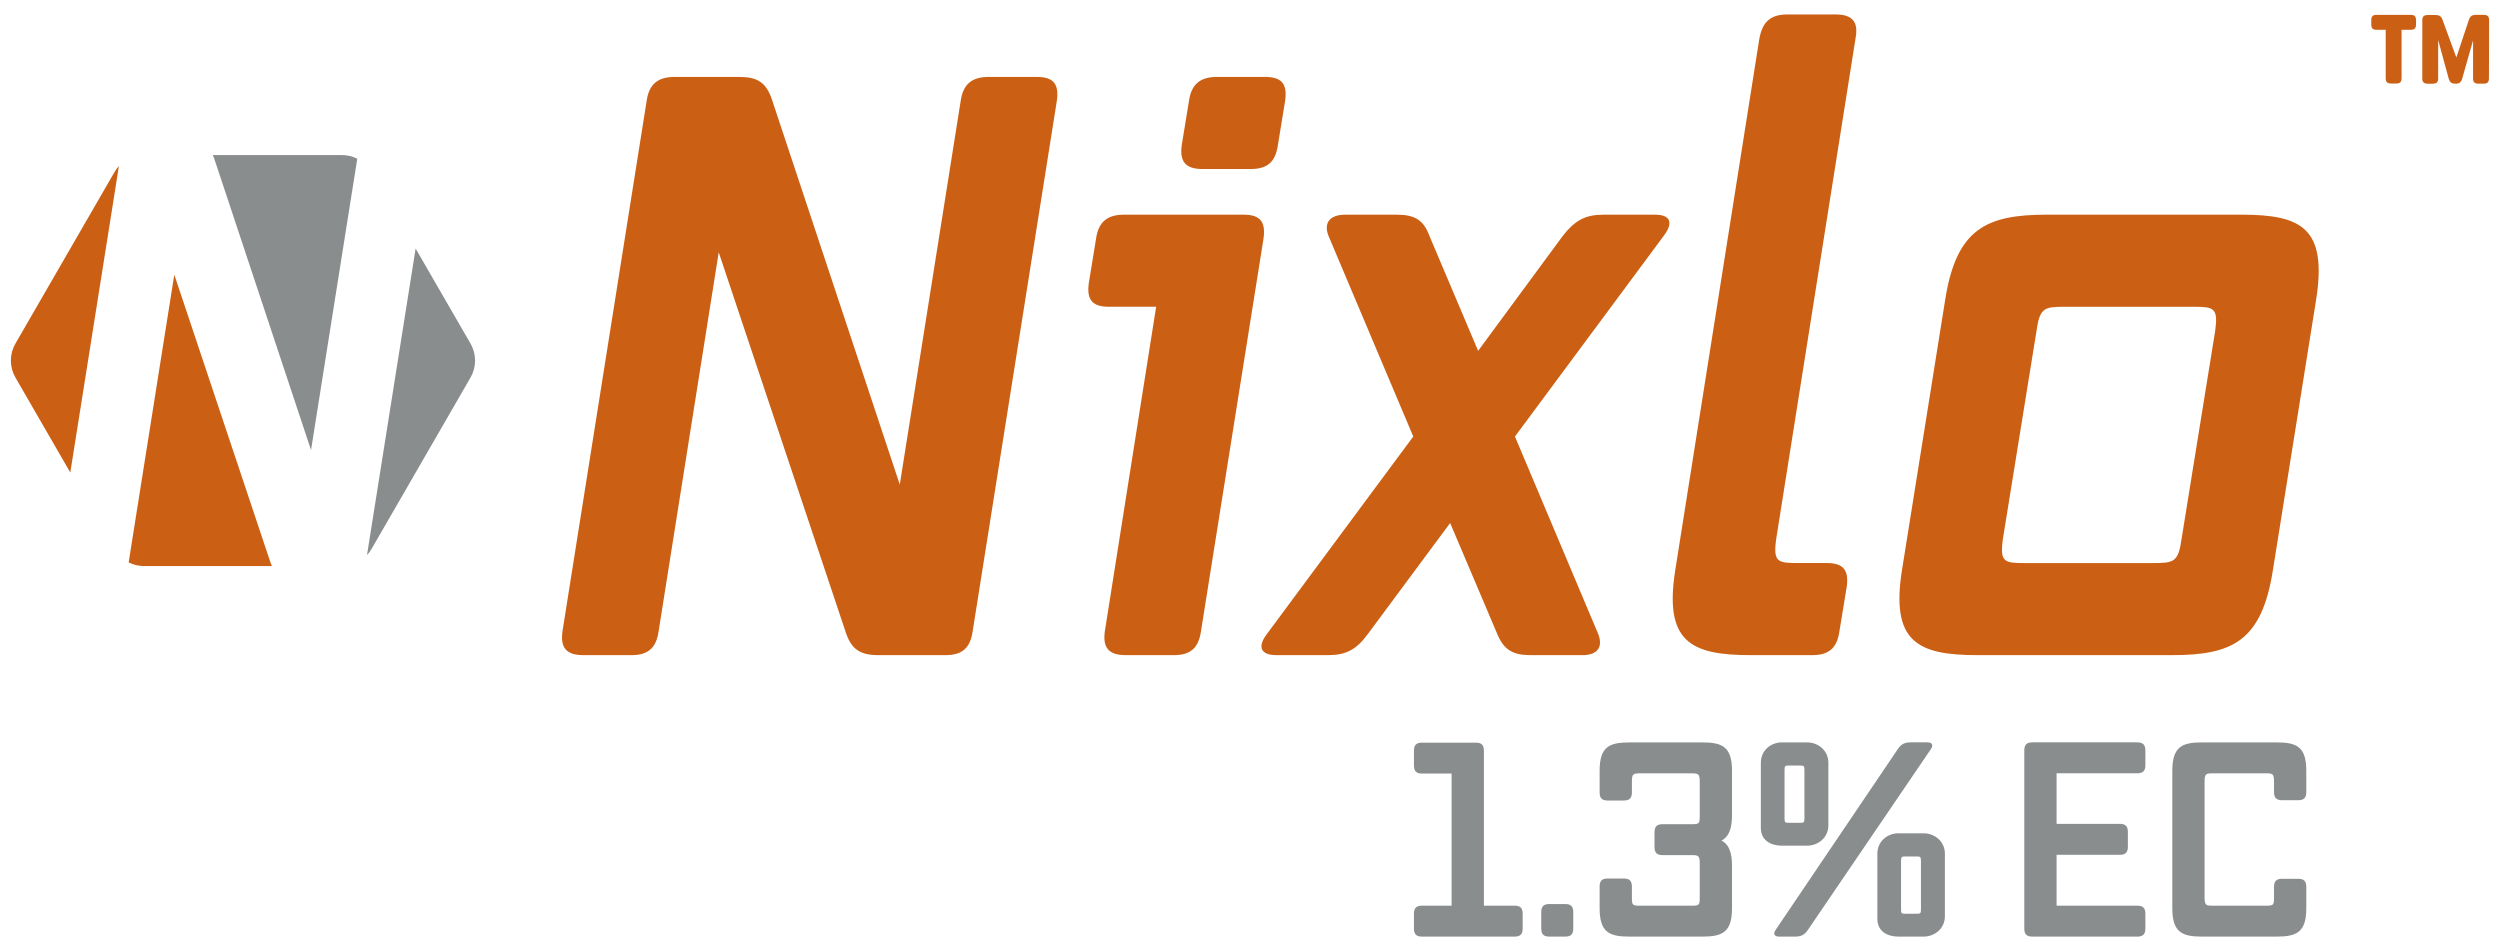 <?xml version="1.0" encoding="utf-8"?>
<!-- Generator: Adobe Illustrator 27.0.0, SVG Export Plug-In . SVG Version: 6.00 Build 0)  -->
<svg version="1.1" id="Layer_1" xmlns="http://www.w3.org/2000/svg" xmlns:xlink="http://www.w3.org/1999/xlink" x="0px" y="0px"
	 viewBox="0 0 920 350" style="enable-background:new 0 0 920 350;" xml:space="preserve">
<style type="text/css">
	.st0{fill:#CB6015;}
	.st1{fill:#898D8D;}
</style>
<g>
	<g>
		<path class="st0" d="M357.95,232.25c-0.88,6.19-3.83,8.84-10.02,8.84h-24.76c-6.49,0-9.73-2.06-11.79-7.96L264.49,92.85
			l-22.11,139.4c-0.88,6.19-3.83,8.84-10.02,8.84h-17.69c-6.19,0-8.55-2.65-7.67-8.84l30.96-195.1c0.88-6.19,4.13-8.84,10.32-8.84
			h23.88c6.49,0,9.73,2.06,11.79,7.96l47.17,142.05l22.41-141.17c0.88-6.19,4.13-8.84,10.32-8.84h17.69c6.19,0,8.25,2.65,7.37,8.84
			L357.95,232.25z"/>
		<path class="st0" d="M441.97,232.25c-0.88,6.19-3.83,8.84-10.02,8.84h-17.69c-6.19,0-8.55-2.65-7.67-8.84l18.87-119.36h-17.39
			c-6.19,0-8.25-2.65-7.37-8.84l2.65-16.21c0.88-6.19,4.13-8.84,10.32-8.84h43.93c6.19,0,8.25,2.65,7.37,8.84L441.97,232.25z
			 M470.27,53.36c-0.88,6.19-3.83,8.84-10.02,8.84h-17.69c-6.19,0-8.55-2.65-7.67-8.84l2.65-16.21c0.88-6.19,4.13-8.84,10.32-8.84
			h17.69c6.19,0,8.25,2.65,7.37,8.84L470.27,53.36z"/>
		<path class="st0" d="M588.19,233.43c1.77,4.71-0.29,7.66-5.9,7.66h-19.16c-6.49,0-9.73-2.06-12.09-7.66l-17.39-40.96l-30.37,40.96
			c-4.13,5.6-7.96,7.66-14.45,7.66h-19.16c-5.6,0-7.08-2.95-3.54-7.66l53.95-72.79l-31.25-73.97c-1.77-4.72,0.59-7.66,6.19-7.66
			h19.16c6.49,0,9.73,2.06,11.79,7.66l17.98,42.44l31.25-42.44c4.42-5.6,8.25-7.66,14.74-7.66h19.16c5.6,0,6.78,2.95,3.24,7.66
			l-54.84,73.97L588.19,233.43z"/>
		<path class="st0" d="M676.92,232.25c-0.88,6.19-3.83,8.84-10.02,8.84h-22.7c-22.11,0-31.84-5.01-27.71-31.24l30.96-195.69
			c1.18-6.19,4.13-8.84,10.32-8.84h17.69c6.19,0,8.55,2.65,7.37,8.84l-29.19,184.19c-1.18,8.55,0.59,8.84,7.96,8.84h10.61
			c6.19,0,8.25,2.65,7.37,8.84L676.92,232.25z"/>
		<path class="st0" d="M799.27,241.09h-71.64c-22.11,0-31.84-5.01-27.71-31.24l15.92-99.61C719.97,84.01,731.17,79,753.28,79h71.64
			c22.11,0,31.54,5.01,27.42,31.24l-15.92,99.61C832.29,236.08,821.38,241.09,799.27,241.09z M802.81,198.36l12.38-76.62
			c1.18-8.55-0.59-8.84-7.96-8.84h-47.47c-7.37,0-9.14,0.29-10.32,8.84l-12.38,76.62c-1.18,8.55,0.59,8.84,7.96,8.84h47.46
			C799.86,207.2,801.63,206.91,802.81,198.36z"/>
	</g>
	<g>
		<path class="st0" d="M883.78,28.79c0,1.36-0.58,1.94-1.95,1.94h-1.94c-1.36,0-1.95-0.58-1.95-1.94V10.97h-3.37
			c-1.36,0-1.94-0.58-1.94-1.95V7.4c0-1.36,0.58-1.94,1.94-1.94h12.58c1.36,0,1.95,0.58,1.95,1.94v1.62c0,1.36-0.58,1.95-1.95,1.95
			h-3.37V28.79z M915.93,28.86c0,1.36-0.58,1.94-1.95,1.94h-1.95c-1.36,0-1.94-0.58-1.94-1.94v-14l-4.02,14.13
			c-0.39,1.3-1.04,1.81-2.4,1.81h-0.13c-1.36,0-2.01-0.52-2.4-1.81l-3.89-14.26v14.13c0,1.36-0.58,1.94-1.95,1.94h-1.94
			c-1.36,0-1.95-0.58-1.95-1.94V7.47c0-1.36,0.58-1.94,1.95-1.94h2.92c1.43,0,2.14,0.52,2.59,1.82l5.06,13.81l4.6-13.81
			c0.45-1.36,1.17-1.88,2.59-1.88h2.92c1.36,0,1.95,0.58,1.95,1.94L915.93,28.86z"/>
	</g>
	<g>
		<path class="st1" d="M560.34,341.7c0,2.08-0.89,2.97-2.97,2.97H523.3c-2.08,0-2.97-0.89-2.97-2.97v-5.45
			c0-2.08,0.89-2.97,2.97-2.97h10.89v-48.61H523.3c-2.08,0-2.97-0.89-2.97-2.97v-5.44c0-2.08,0.89-2.97,2.97-2.97h19.81
			c2.08,0,2.97,0.89,2.97,2.97v57.02h11.29c2.08,0,2.97,0.89,2.97,2.97V341.7z"/>
		<path class="st1" d="M578.96,341.7c0,2.08-0.89,2.97-2.97,2.97h-5.84c-2.08,0-2.97-0.89-2.97-2.97v-6.04
			c0-2.08,0.89-2.97,2.97-2.97h5.84c2.08,0,2.97,0.89,2.97,2.97V341.7z"/>
		<path class="st1" d="M626.49,344.67h-26.94c-7.43,0-10.89-1.68-10.89-10.49v-7.92c0-2.08,0.89-2.97,2.97-2.97h5.94
			c2.08,0,2.97,0.89,2.97,2.97v4.16c0,2.77,0.3,2.87,3.07,2.87h18.82c2.77,0,3.07-0.1,3.07-2.87v-12.77c0-2.87-0.59-2.97-3.07-2.97
			h-10.6c-2.08,0-2.97-0.89-2.97-2.97v-5.44c0-2.08,0.89-2.97,2.97-2.97h10.6c2.77,0,3.07-0.1,3.07-2.87v-12.87
			c0-2.87-0.59-2.97-3.07-2.97h-18.82c-2.48,0-3.07,0.1-3.07,2.97v4.06c0,2.08-0.89,2.97-2.97,2.97h-5.94
			c-2.08,0-2.97-0.89-2.97-2.97v-7.92c0-8.81,3.47-10.49,10.89-10.49h26.94c7.43,0,10.89,1.68,10.89,10.49v16.24
			c0,5.35-1.29,8.02-3.86,9.4c2.57,1.29,3.86,4.06,3.86,9.31v15.54C637.39,342.99,633.92,344.67,626.49,344.67z"/>
		<path class="st1" d="M665.02,311.21h-9.31c-3.96,0-7.72-1.88-7.72-6.53v-23.96c0-4.65,3.76-7.52,7.72-7.52h9.31
			c3.96,0,7.82,2.87,7.82,7.52v22.97C672.84,308.34,668.98,311.21,665.02,311.21z M665.31,342.2c-1.19,1.78-2.48,2.47-4.65,2.47
			h-5.94c-1.78,0-2.28-0.99-1.29-2.47l44.96-66.53c1.19-1.78,2.48-2.48,4.65-2.48h6.24c1.78,0,2.28,0.99,1.29,2.48L665.31,342.2z
			 M664.03,301.21v-17.92c0-1.48-0.3-1.58-1.68-1.58h-3.96c-1.39,0-1.68,0.1-1.68,1.58v17.92c0,1.49,0.2,1.58,1.68,1.58h3.96
			C663.83,302.8,664.03,302.7,664.03,301.21z M707.9,344.67h-9.31c-3.96,0-7.72-1.88-7.72-6.53v-23.96c0-4.65,3.76-7.52,7.72-7.52
			h9.31c3.96,0,7.82,2.87,7.82,7.52v22.97C715.72,341.8,711.86,344.67,707.9,344.67z M706.91,334.67v-17.92
			c0-1.48-0.3-1.58-1.68-1.58h-3.96c-1.39,0-1.68,0.1-1.68,1.58v17.92c0,1.49,0.2,1.58,1.68,1.58h3.96
			C706.71,336.26,706.91,336.16,706.91,334.67z"/>
		<path class="st1" d="M789.5,341.7c0,2.08-0.89,2.97-2.97,2.97h-38.62c-2.08,0-2.97-0.89-2.97-2.97v-65.54
			c0-2.08,0.89-2.97,2.97-2.97h38.62c2.08,0,2.97,0.89,2.97,2.97v5.44c0,2.08-0.89,2.97-2.97,2.97h-29.71v18.61h23.27
			c2.08,0,2.97,0.89,2.97,2.97v5.45c0,2.08-0.89,2.97-2.97,2.97h-23.27v18.71h29.71c2.08,0,2.97,0.89,2.97,2.97V341.7z"/>
		<path class="st1" d="M837.83,344.67H810.3c-7.43,0-10.89-1.68-10.89-10.49v-50.49c0-8.81,3.47-10.49,10.89-10.49h27.53
			c7.43,0,10.89,1.68,10.89,10.49v7.82c0,2.08-0.89,2.97-2.97,2.97h-5.94c-2.08,0-2.97-0.89-2.97-2.97v-3.96
			c0-2.87-0.59-2.97-3.07-2.97h-19.41c-2.48,0-3.07,0.1-3.07,2.97v42.77c0,2.87,0.59,2.97,3.07,2.97h19.41
			c2.77,0,3.07-0.1,3.07-2.87v-4.06c0-2.08,0.89-2.97,2.97-2.97h5.94c2.08,0,2.97,0.89,2.97,2.97v7.82
			C848.72,342.99,845.25,344.67,837.83,344.67z"/>
	</g>
	<g>
		<path class="st0" d="M64.14,101.08l-16.7,105.29c-0.03,0.21-0.07,0.4-0.1,0.6c1.71,0.86,3.63,1.34,5.61,1.34h47.11
			c-0.18-0.4-0.35-0.81-0.51-1.27L64.14,101.08z"/>
		<path class="st1" d="M173.16,126.45l-20.21-34.98l-17.9,112.82c0.62-0.67,1.17-1.41,1.64-2.21l36.47-63.15
			C175.39,135.07,175.39,130.31,173.16,126.45z"/>
		<path class="st0" d="M42.14,63.31L5.67,126.45c-2.23,3.86-2.23,8.61,0,12.47l20.2,34.97L43.76,61.11
			C43.15,61.78,42.61,62.51,42.14,63.31z"/>
		<path class="st1" d="M114.46,165.63l16.92-106.62c0.03-0.21,0.07-0.41,0.1-0.61c-1.71-0.86-3.62-1.33-5.6-1.33H78.32
			c0.18,0.4,0.35,0.81,0.51,1.27L114.46,165.63z"/>
	</g>
</g>
</svg>
